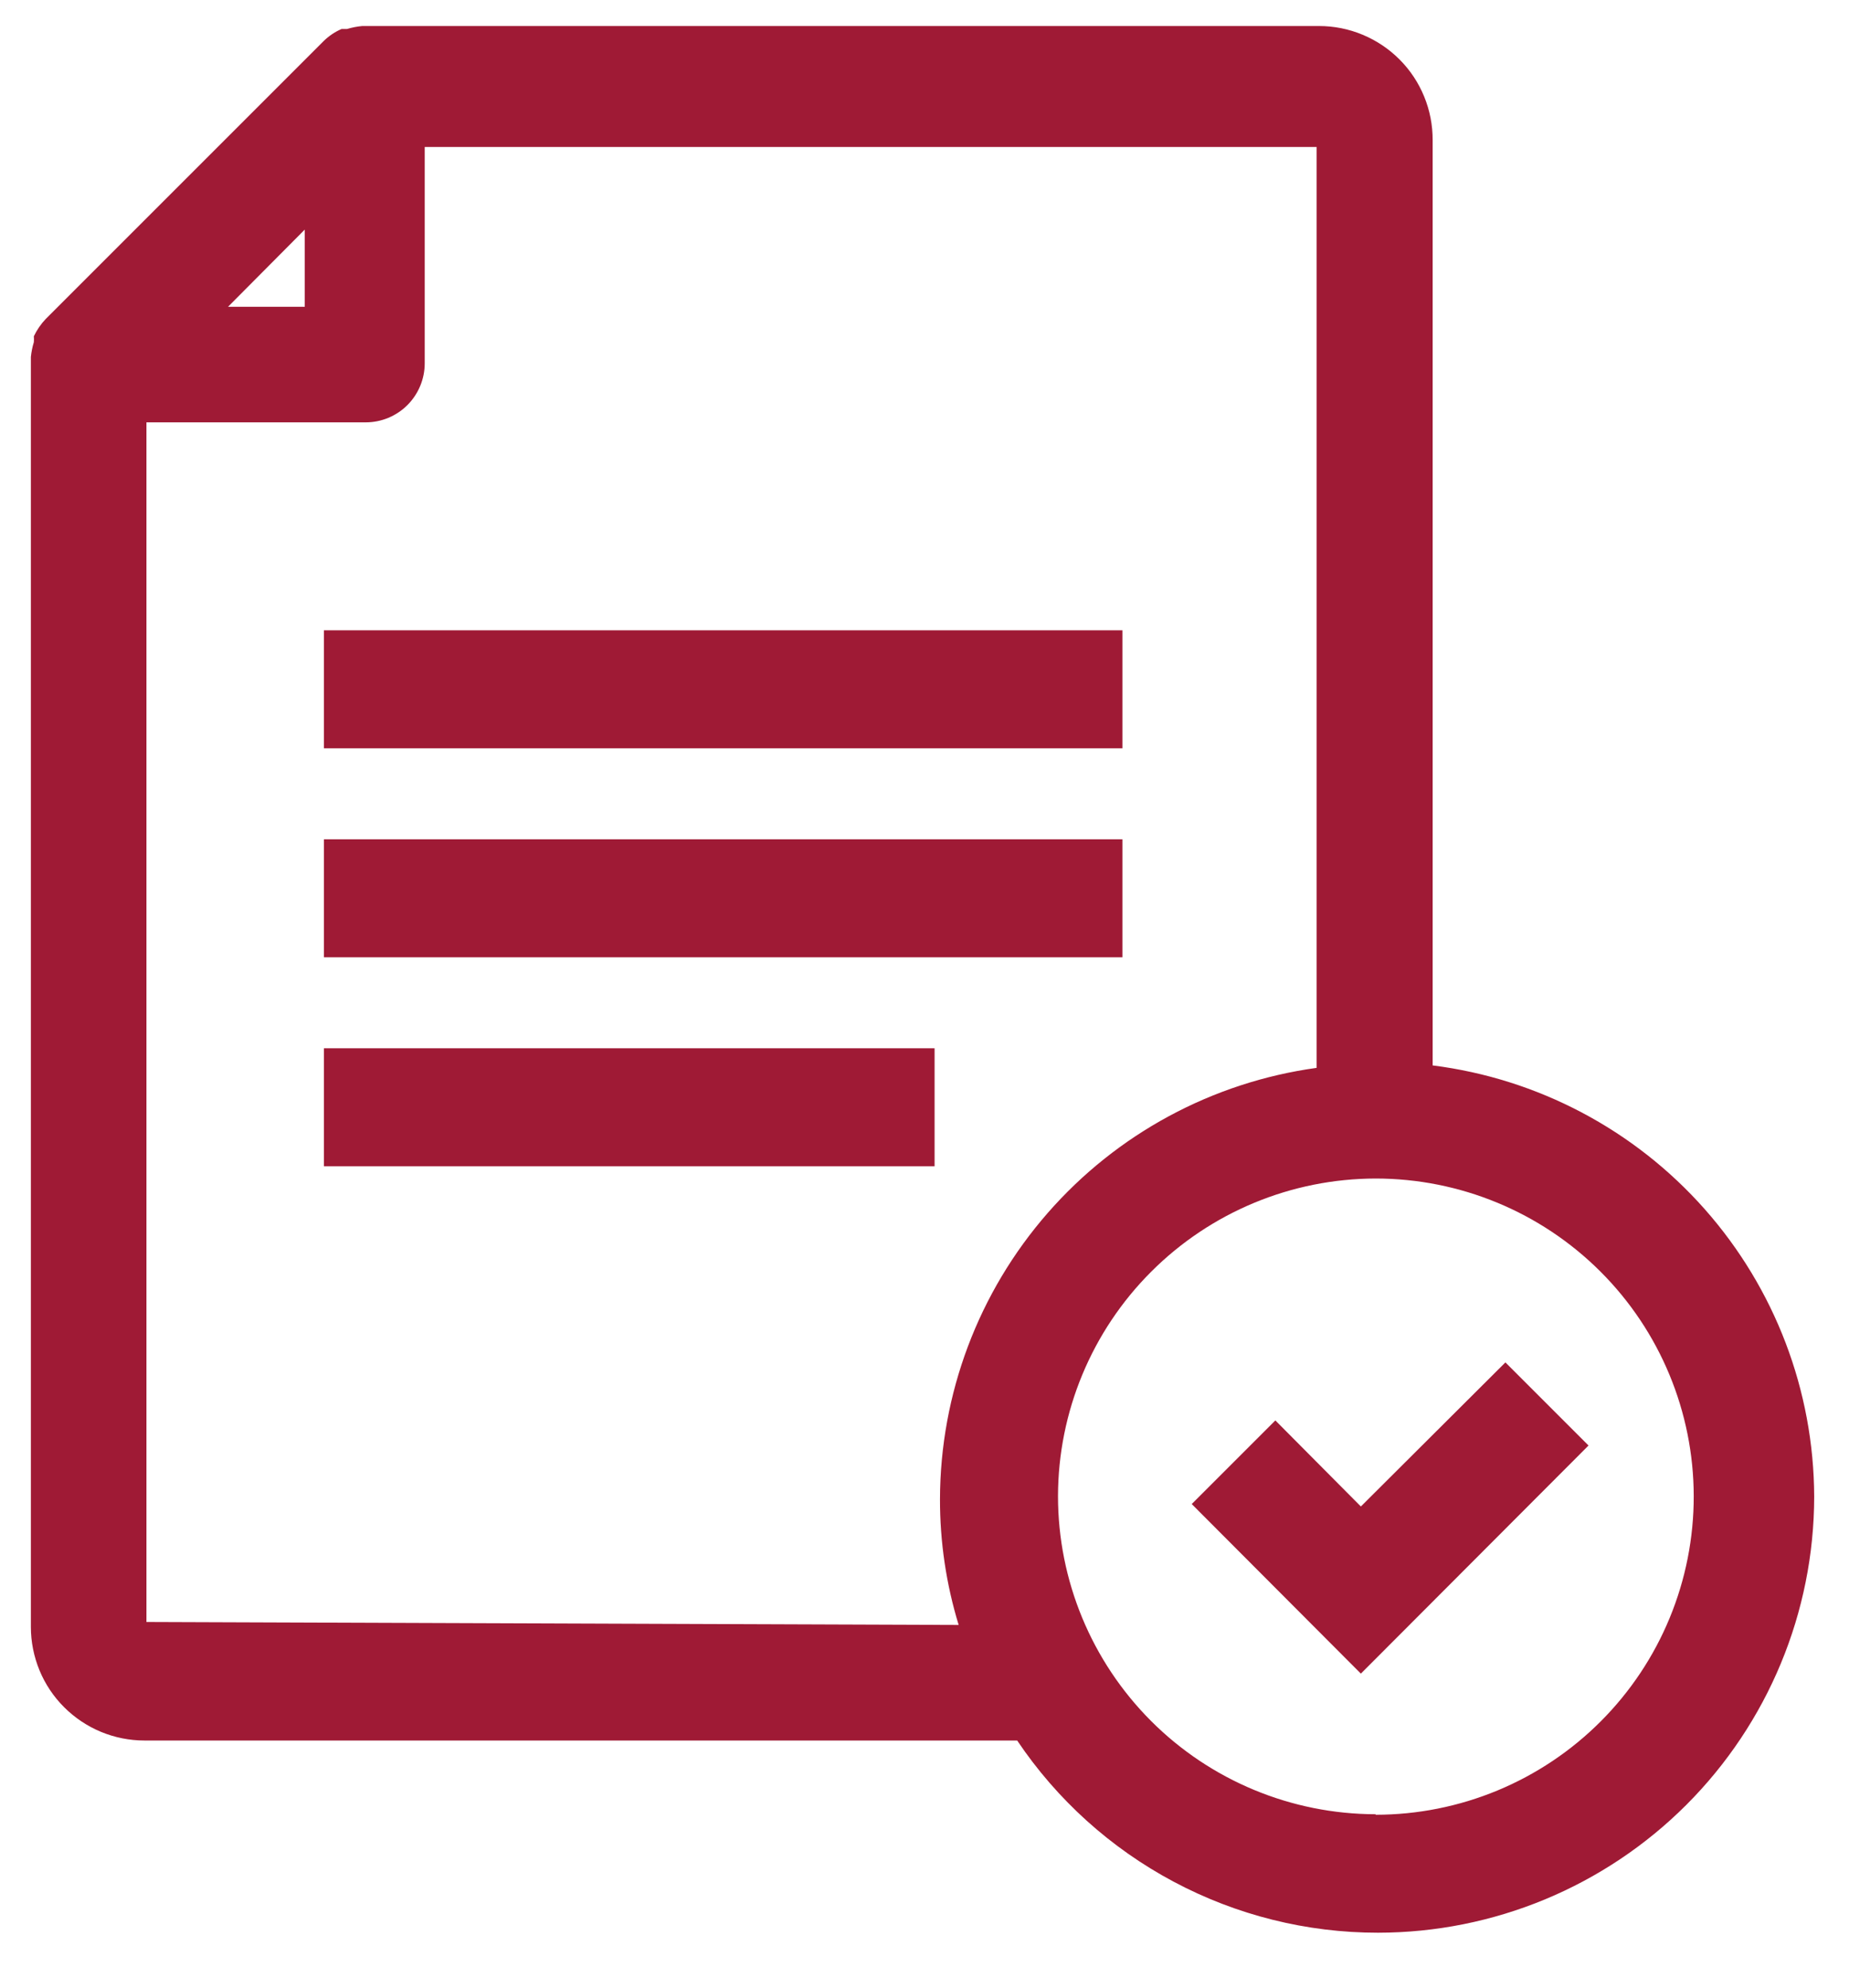 <svg width="40" height="43" viewBox="0 0 40 43" fill="none" xmlns="http://www.w3.org/2000/svg">
<g clip-path="url(#clip0_44_75)">
<path d="M24.282 13.636H7.008V16.189H24.282V13.636Z" fill="#9F1A35"/>
<path d="M24.282 18.157H7.008V20.71H24.282V18.157Z" fill="#9F1A35"/>
<path d="M20.218 22.678H7.008V25.23H20.218V22.678Z" fill="#9F1A35"/>
<path d="M30.993 23.049V3.031C30.994 2.708 30.932 2.387 30.809 2.088C30.686 1.788 30.506 1.516 30.277 1.287C30.049 1.058 29.777 0.876 29.479 0.752C29.18 0.627 28.86 0.563 28.536 0.563H7.912H7.837C7.725 0.573 7.615 0.595 7.507 0.627H7.39C7.248 0.688 7.118 0.775 7.007 0.883L0.987 6.903C0.883 7.013 0.797 7.139 0.732 7.275C0.736 7.318 0.736 7.36 0.732 7.403C0.7 7.507 0.679 7.614 0.668 7.722C0.668 7.722 0.668 7.722 0.668 7.807V35.196C0.668 35.519 0.732 35.839 0.855 36.137C0.978 36.435 1.159 36.706 1.388 36.934C1.616 37.162 1.887 37.343 2.185 37.467C2.483 37.59 2.802 37.654 3.125 37.654H22.005C22.865 38.934 24.028 39.983 25.389 40.708C26.751 41.434 28.27 41.813 29.812 41.812C32.314 41.81 34.712 40.815 36.481 39.046C38.249 37.277 39.244 34.879 39.247 32.378C39.239 30.085 38.397 27.875 36.878 26.158C35.359 24.441 33.267 23.336 30.993 23.049ZM6.593 4.967V6.637H4.933L6.593 4.967ZM3.168 35.09V9.137H7.912C8.25 9.137 8.575 9.002 8.814 8.763C9.053 8.523 9.188 8.199 9.188 7.86V3.18H28.483V23.102C26.228 23.413 24.161 24.528 22.664 26.243C21.167 27.957 20.34 30.155 20.335 32.431C20.333 33.354 20.469 34.272 20.739 35.154L3.168 35.09ZM29.759 39.249C27.936 39.246 26.188 38.52 24.9 37.23C23.612 35.939 22.888 34.191 22.888 32.367C22.891 30.546 23.616 28.799 24.904 27.512C26.192 26.223 27.938 25.499 29.759 25.496C31.583 25.496 33.331 26.219 34.622 27.508C35.912 28.796 36.638 30.544 36.641 32.367C36.642 33.272 36.465 34.168 36.12 35.004C35.775 35.84 35.268 36.6 34.629 37.24C33.99 37.88 33.231 38.388 32.395 38.735C31.56 39.081 30.664 39.26 29.759 39.26V39.249Z" fill="#9F1A35"/>
<path d="M29.44 32.591L27.59 30.729L25.781 32.538L29.44 36.207L34.365 31.272L32.567 29.474L29.44 32.591Z" fill="#9F1A35"/>
</g>
<defs>
<clipPath id="clip0_44_75">
<rect width="39.356" height="42.547" fill="white"/>
</clipPath>
</defs>
</svg>
